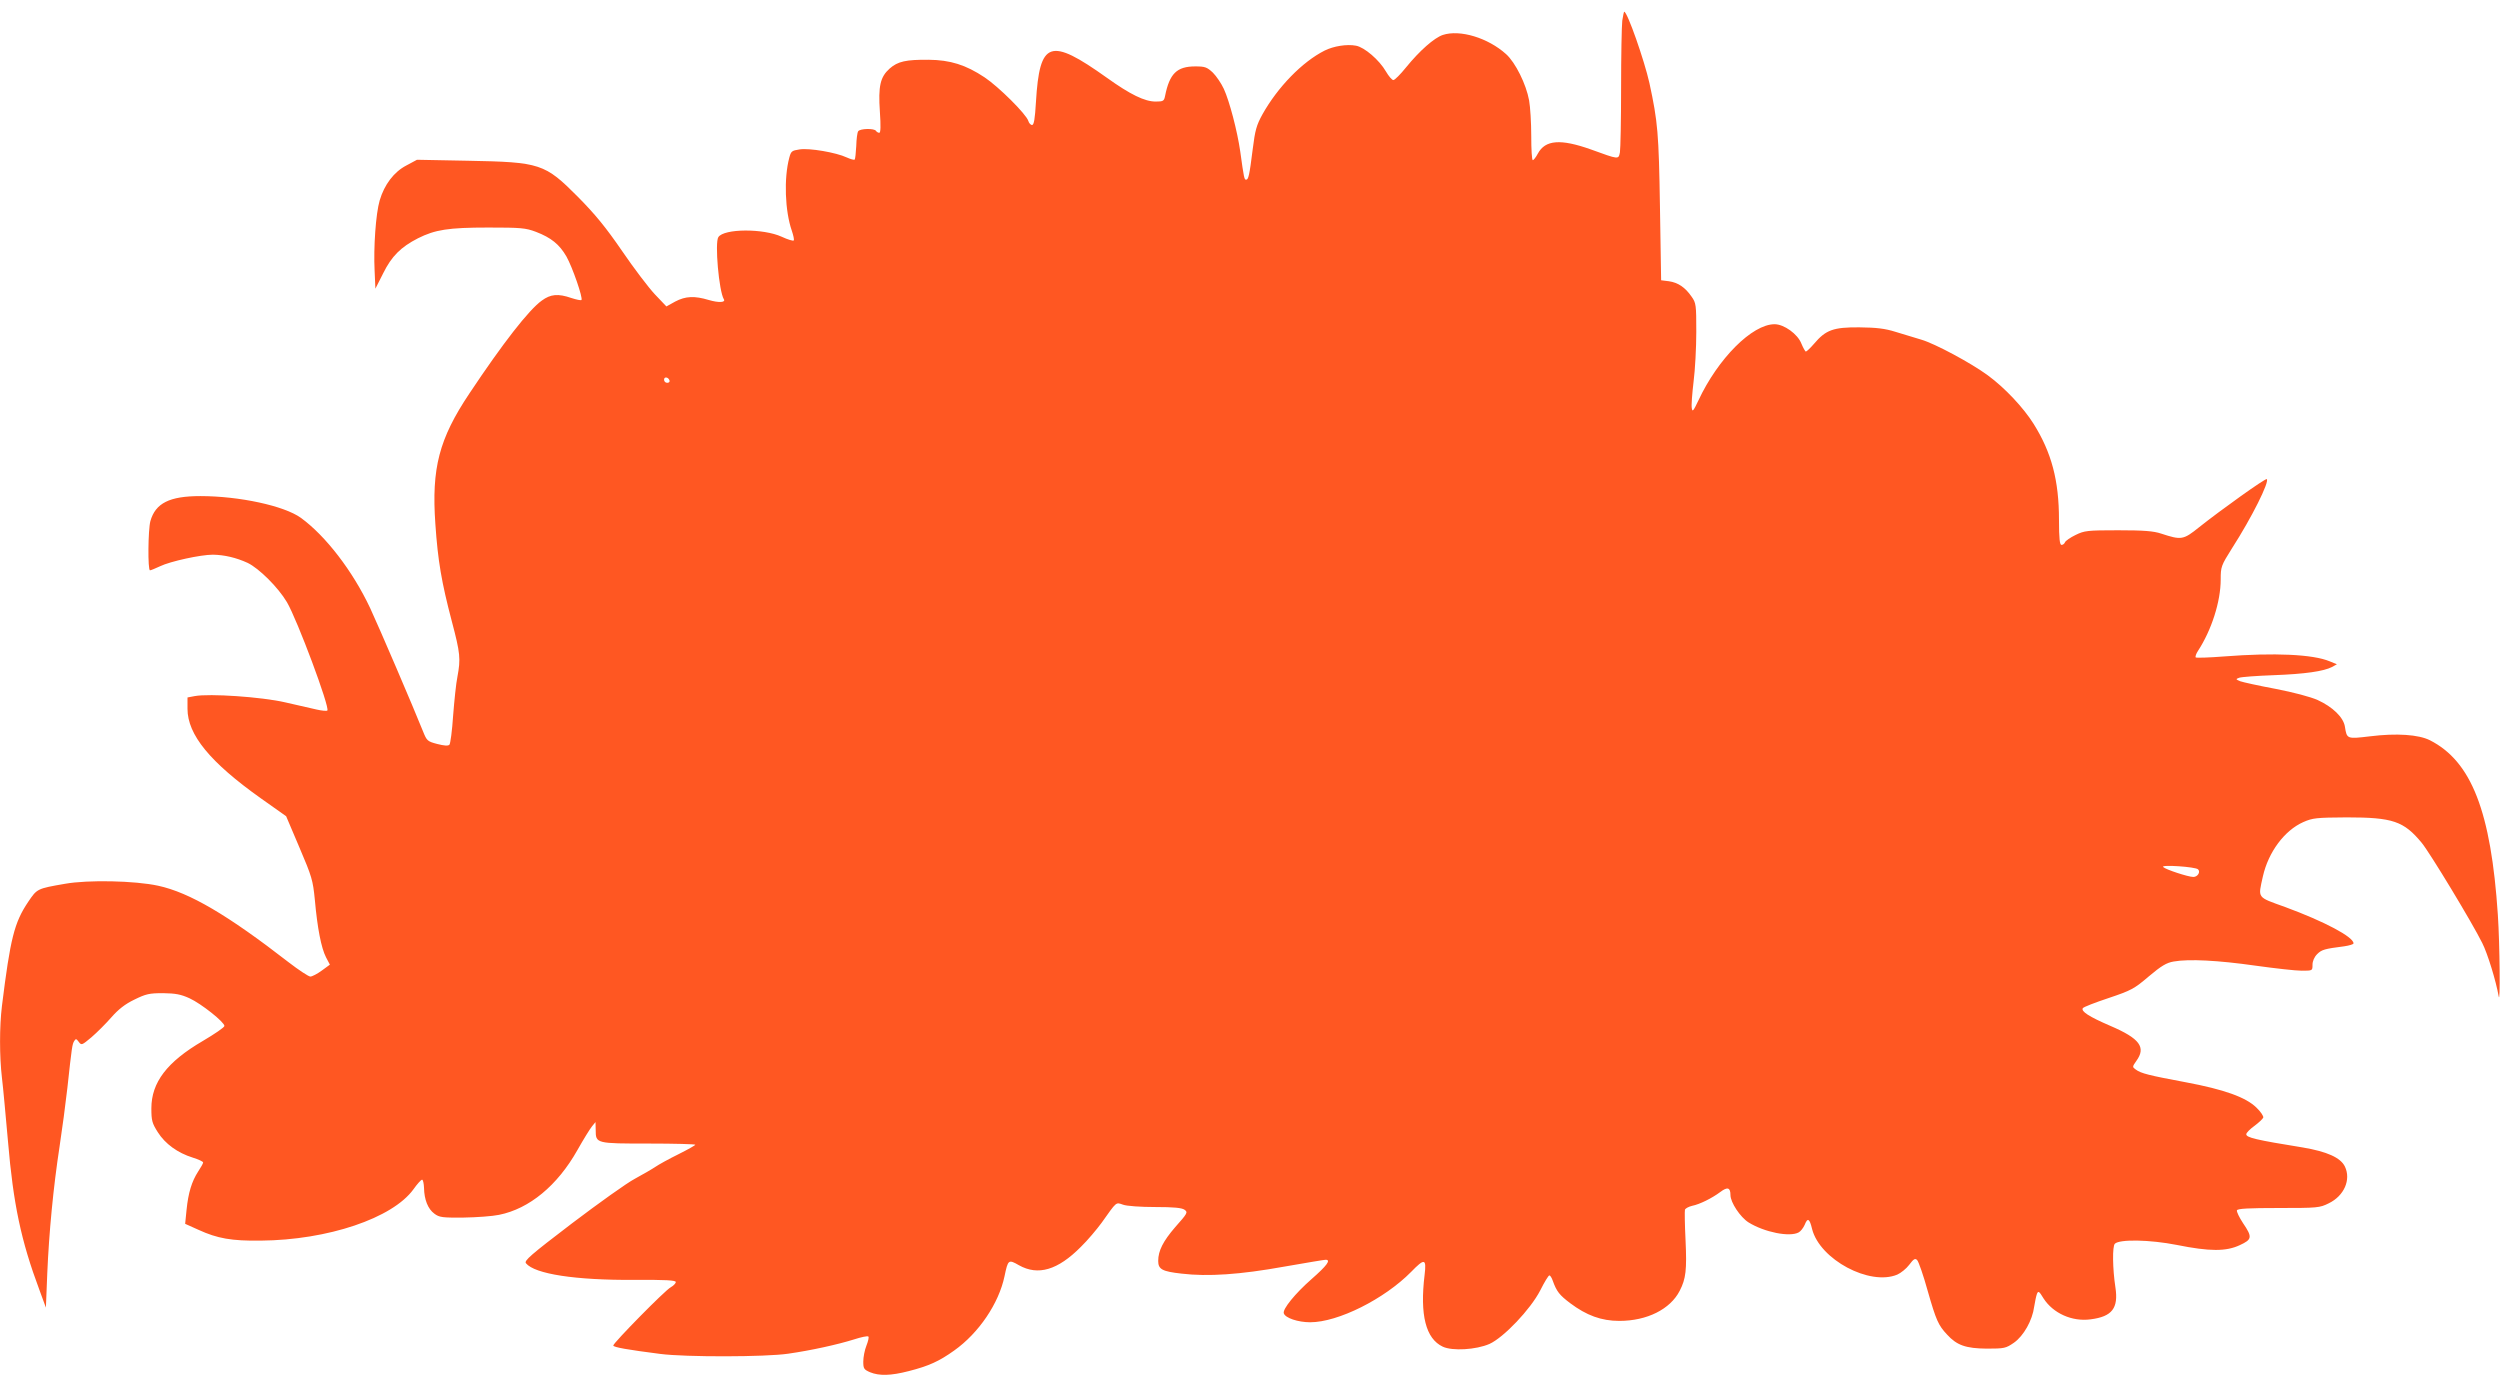 <?xml version="1.0" standalone="no"?>
<!DOCTYPE svg PUBLIC "-//W3C//DTD SVG 20010904//EN"
 "http://www.w3.org/TR/2001/REC-SVG-20010904/DTD/svg10.dtd">
<svg version="1.0" xmlns="http://www.w3.org/2000/svg"
 width="1280pt" height="704pt" viewBox="0 0 1280 704"
 preserveAspectRatio="xMidYMid meet">
<g transform="translate(0,704) scale(0.1,-0.1)"
fill="#ff5722" stroke="none">
<path d="M8306 6934 c-3 -26 -6 -181 -6 -344 0 -164 -3 -312 -6 -330 -8 -37
-3 -38 -149 15 -155 55 -233 49 -271 -21 -10 -19 -22 -34 -26 -34 -5 0 -8 55
-8 123 0 68 -5 150 -11 183 -15 83 -70 194 -118 237 -92 83 -236 127 -324 98
-44 -15 -118 -80 -188 -166 -29 -36 -58 -65 -65 -65 -7 0 -24 20 -38 44 -34
59 -110 124 -153 132 -47 9 -115 -2 -161 -25 -115 -58 -240 -187 -318 -326
-31 -56 -38 -82 -50 -178 -17 -136 -22 -157 -34 -157 -9 0 -11 6 -30 145 -15
104 -55 257 -84 320 -13 28 -38 65 -56 83 -30 28 -40 32 -90 32 -95 0 -132
-37 -155 -152 -5 -25 -9 -28 -48 -28 -56 0 -130 36 -250 122 -292 208 -344
190 -363 -125 -5 -85 -10 -117 -20 -117 -7 0 -16 10 -19 21 -11 35 -153 176
-224 223 -96 64 -176 89 -286 90 -116 1 -158 -8 -200 -45 -48 -43 -59 -89 -50
-221 5 -73 4 -108 -3 -108 -6 0 -14 5 -17 10 -9 14 -82 12 -91 -2 -5 -7 -9
-41 -10 -76 -2 -35 -5 -66 -8 -69 -3 -3 -21 2 -41 11 -53 25 -191 49 -241 41
-40 -6 -44 -9 -53 -43 -28 -105 -22 -272 13 -373 8 -24 13 -46 10 -50 -2 -4
-30 4 -62 19 -94 43 -295 42 -324 -2 -19 -28 3 -277 28 -318 11 -17 -26 -19
-77 -4 -73 22 -119 20 -172 -8 l-45 -25 -59 62 c-32 34 -108 134 -168 222 -83
121 -138 188 -225 276 -171 172 -193 179 -565 186 l-260 5 -54 -29 c-64 -33
-113 -98 -137 -179 -20 -68 -32 -241 -26 -360 l4 -92 40 79 c43 87 90 134 178
179 88 44 155 55 360 55 167 0 191 -2 244 -22 78 -30 120 -64 156 -126 31 -55
86 -214 77 -223 -3 -3 -26 2 -51 10 -69 24 -107 20 -152 -13 -66 -47 -200
-219 -371 -476 -155 -232 -194 -382 -174 -667 13 -191 32 -300 84 -498 44
-166 46 -193 29 -285 -7 -33 -16 -123 -22 -199 -5 -77 -14 -144 -19 -149 -7
-7 -28 -5 -63 4 -50 13 -53 17 -72 64 -50 125 -224 531 -271 632 -89 189 -228
370 -355 462 -85 61 -314 111 -514 111 -158 0 -230 -36 -256 -128 -12 -44 -14
-252 -2 -252 5 0 28 10 52 21 52 25 207 59 270 59 59 -1 119 -15 178 -42 58
-28 156 -125 201 -201 53 -90 221 -540 207 -555 -4 -3 -28 -1 -54 5 -26 6 -99
23 -162 37 -121 28 -388 46 -463 32 l-37 -7 0 -58 c0 -133 116 -274 375 -458
l130 -92 68 -160 c64 -150 69 -167 79 -268 13 -146 33 -247 57 -294 l20 -38
-41 -30 c-23 -17 -50 -31 -59 -31 -9 0 -59 33 -111 73 -312 242 -507 357 -668
392 -119 26 -360 31 -477 10 -144 -25 -143 -25 -189 -93 -71 -106 -91 -186
-134 -532 -13 -107 -13 -258 0 -369 6 -47 19 -194 31 -326 27 -318 66 -506
161 -760 l33 -90 7 175 c9 211 31 441 63 650 13 85 31 220 40 300 23 212 25
224 35 240 8 13 11 12 23 -4 14 -19 16 -18 65 23 28 24 74 70 102 102 36 41
70 68 118 91 59 29 76 33 147 33 64 -1 91 -6 135 -26 61 -28 180 -123 179
-142 0 -7 -50 -41 -111 -77 -183 -107 -263 -212 -263 -345 0 -63 4 -76 33
-122 38 -60 102 -106 179 -130 29 -9 53 -20 53 -25 0 -5 -12 -26 -26 -47 -32
-50 -50 -107 -59 -197 l-7 -70 69 -31 c96 -44 169 -57 318 -55 344 3 675 115
782 263 19 27 39 49 44 49 5 0 9 -19 10 -42 1 -60 20 -108 53 -132 25 -19 41
-21 149 -20 67 1 149 7 182 14 155 31 299 150 401 331 31 55 65 110 75 122
l18 22 1 -41 c0 -69 2 -69 272 -69 131 0 238 -3 238 -6 0 -3 -39 -25 -87 -49
-49 -24 -101 -53 -117 -64 -16 -11 -63 -38 -105 -61 -42 -22 -187 -126 -323
-229 -211 -161 -246 -191 -235 -204 45 -55 253 -87 555 -85 161 1 212 -2 212
-11 0 -7 -12 -19 -26 -27 -28 -14 -294 -285 -294 -298 0 -9 76 -22 240 -43
130 -17 541 -16 655 1 119 17 254 47 337 73 37 12 70 19 74 15 4 -3 -1 -24
-10 -47 -9 -22 -16 -59 -16 -81 0 -36 3 -41 35 -55 47 -19 105 -18 198 6 102
26 155 50 232 105 127 90 229 242 258 380 18 86 20 88 74 57 98 -55 199 -25
317 94 34 33 81 89 106 123 79 111 72 106 110 93 18 -7 91 -12 165 -12 95 0
136 -4 150 -14 18 -13 15 -18 -48 -89 -62 -72 -87 -121 -87 -173 0 -43 21 -54
120 -65 135 -16 299 -5 526 36 109 19 204 35 211 35 29 0 8 -29 -73 -100 -83
-73 -148 -153 -141 -174 7 -24 73 -46 135 -46 143 0 380 119 517 258 69 71 79
69 69 -15 -25 -206 6 -327 93 -368 49 -23 170 -16 239 14 73 33 210 177 260
274 21 42 42 77 47 77 4 0 12 -12 17 -27 20 -56 35 -74 89 -115 84 -63 160
-91 252 -91 142 0 261 60 309 154 32 62 37 107 30 259 -4 80 -5 150 -3 157 3
6 19 15 36 19 40 8 102 39 145 71 37 28 52 23 52 -16 0 -37 50 -113 93 -140
81 -50 210 -76 256 -51 10 5 24 23 31 39 15 38 25 33 38 -22 40 -156 295 -292
436 -233 18 8 46 30 61 50 23 31 31 35 41 24 7 -7 32 -78 54 -158 43 -150 54
-175 99 -223 50 -55 96 -71 203 -72 91 0 98 2 139 30 50 35 95 115 104 185 4
25 10 54 14 65 7 17 11 15 34 -23 49 -76 146 -120 241 -107 110 14 143 57 127
163 -15 98 -16 211 -3 224 24 24 180 21 317 -6 169 -34 253 -34 323 -1 63 29
65 41 16 113 -19 29 -33 58 -31 65 3 9 60 12 213 12 200 0 211 1 257 24 79 38
115 121 83 188 -22 46 -92 77 -216 98 -242 39 -290 51 -289 68 0 7 19 26 41
42 23 17 43 36 46 43 2 7 -13 30 -35 51 -54 53 -165 93 -363 130 -187 35 -228
45 -255 65 -18 13 -18 14 3 44 51 70 18 115 -134 180 -109 47 -150 74 -140 90
3 6 63 29 132 52 116 39 131 47 206 111 64 54 91 70 127 76 78 14 228 6 418
-21 100 -14 207 -26 238 -26 55 0 55 0 55 30 0 19 9 40 24 55 23 23 38 27 139
40 26 4 47 10 47 15 0 33 -149 112 -350 186 -147 53 -139 43 -114 157 28 124
110 235 207 278 48 21 66 23 222 24 236 0 292 -19 384 -130 42 -51 258 -408
310 -513 28 -55 71 -197 84 -272 9 -54 6 266 -4 416 -35 529 -135 786 -348
894 -58 29 -170 37 -307 20 -118 -14 -118 -14 -128 49 -7 48 -63 102 -140 137
-36 16 -122 39 -215 57 -86 16 -167 34 -181 39 -24 10 -24 11 -5 18 11 4 90
10 175 13 162 6 257 20 300 42 l25 14 -37 15 c-85 36 -284 45 -541 25 -76 -6
-141 -8 -145 -5 -3 4 2 19 12 34 69 106 116 252 116 365 0 65 2 71 58 160 102
159 192 340 178 354 -6 6 -234 -157 -346 -246 -82 -66 -91 -67 -195 -33 -39
13 -88 17 -220 17 -159 0 -173 -2 -218 -24 -27 -13 -51 -30 -54 -37 -3 -8 -11
-14 -18 -14 -9 0 -13 31 -13 128 0 202 -38 345 -130 492 -52 83 -148 185 -234
248 -87 64 -272 163 -341 183 -34 10 -93 28 -132 40 -54 17 -97 22 -185 23
-133 1 -172 -13 -232 -84 -19 -22 -38 -40 -42 -40 -3 0 -14 19 -23 41 -19 49
-89 99 -137 99 -115 0 -290 -176 -390 -390 -26 -55 -31 -61 -34 -40 -3 14 2
75 9 135 8 61 14 176 14 256 0 137 -1 148 -24 180 -33 48 -69 72 -116 79 l-40
5 -6 375 c-6 378 -11 436 -54 635 -26 116 -113 365 -129 365 -2 0 -6 -21 -10
-46z m-4878 -1842 c2 -7 -3 -12 -12 -12 -9 0 -16 7 -16 16 0 17 22 14 28 -4z
m7826 -2503 c14 -13 -2 -39 -24 -39 -26 0 -142 38 -155 51 -12 13 166 1 179
-12z"/>
</g>
</svg>
